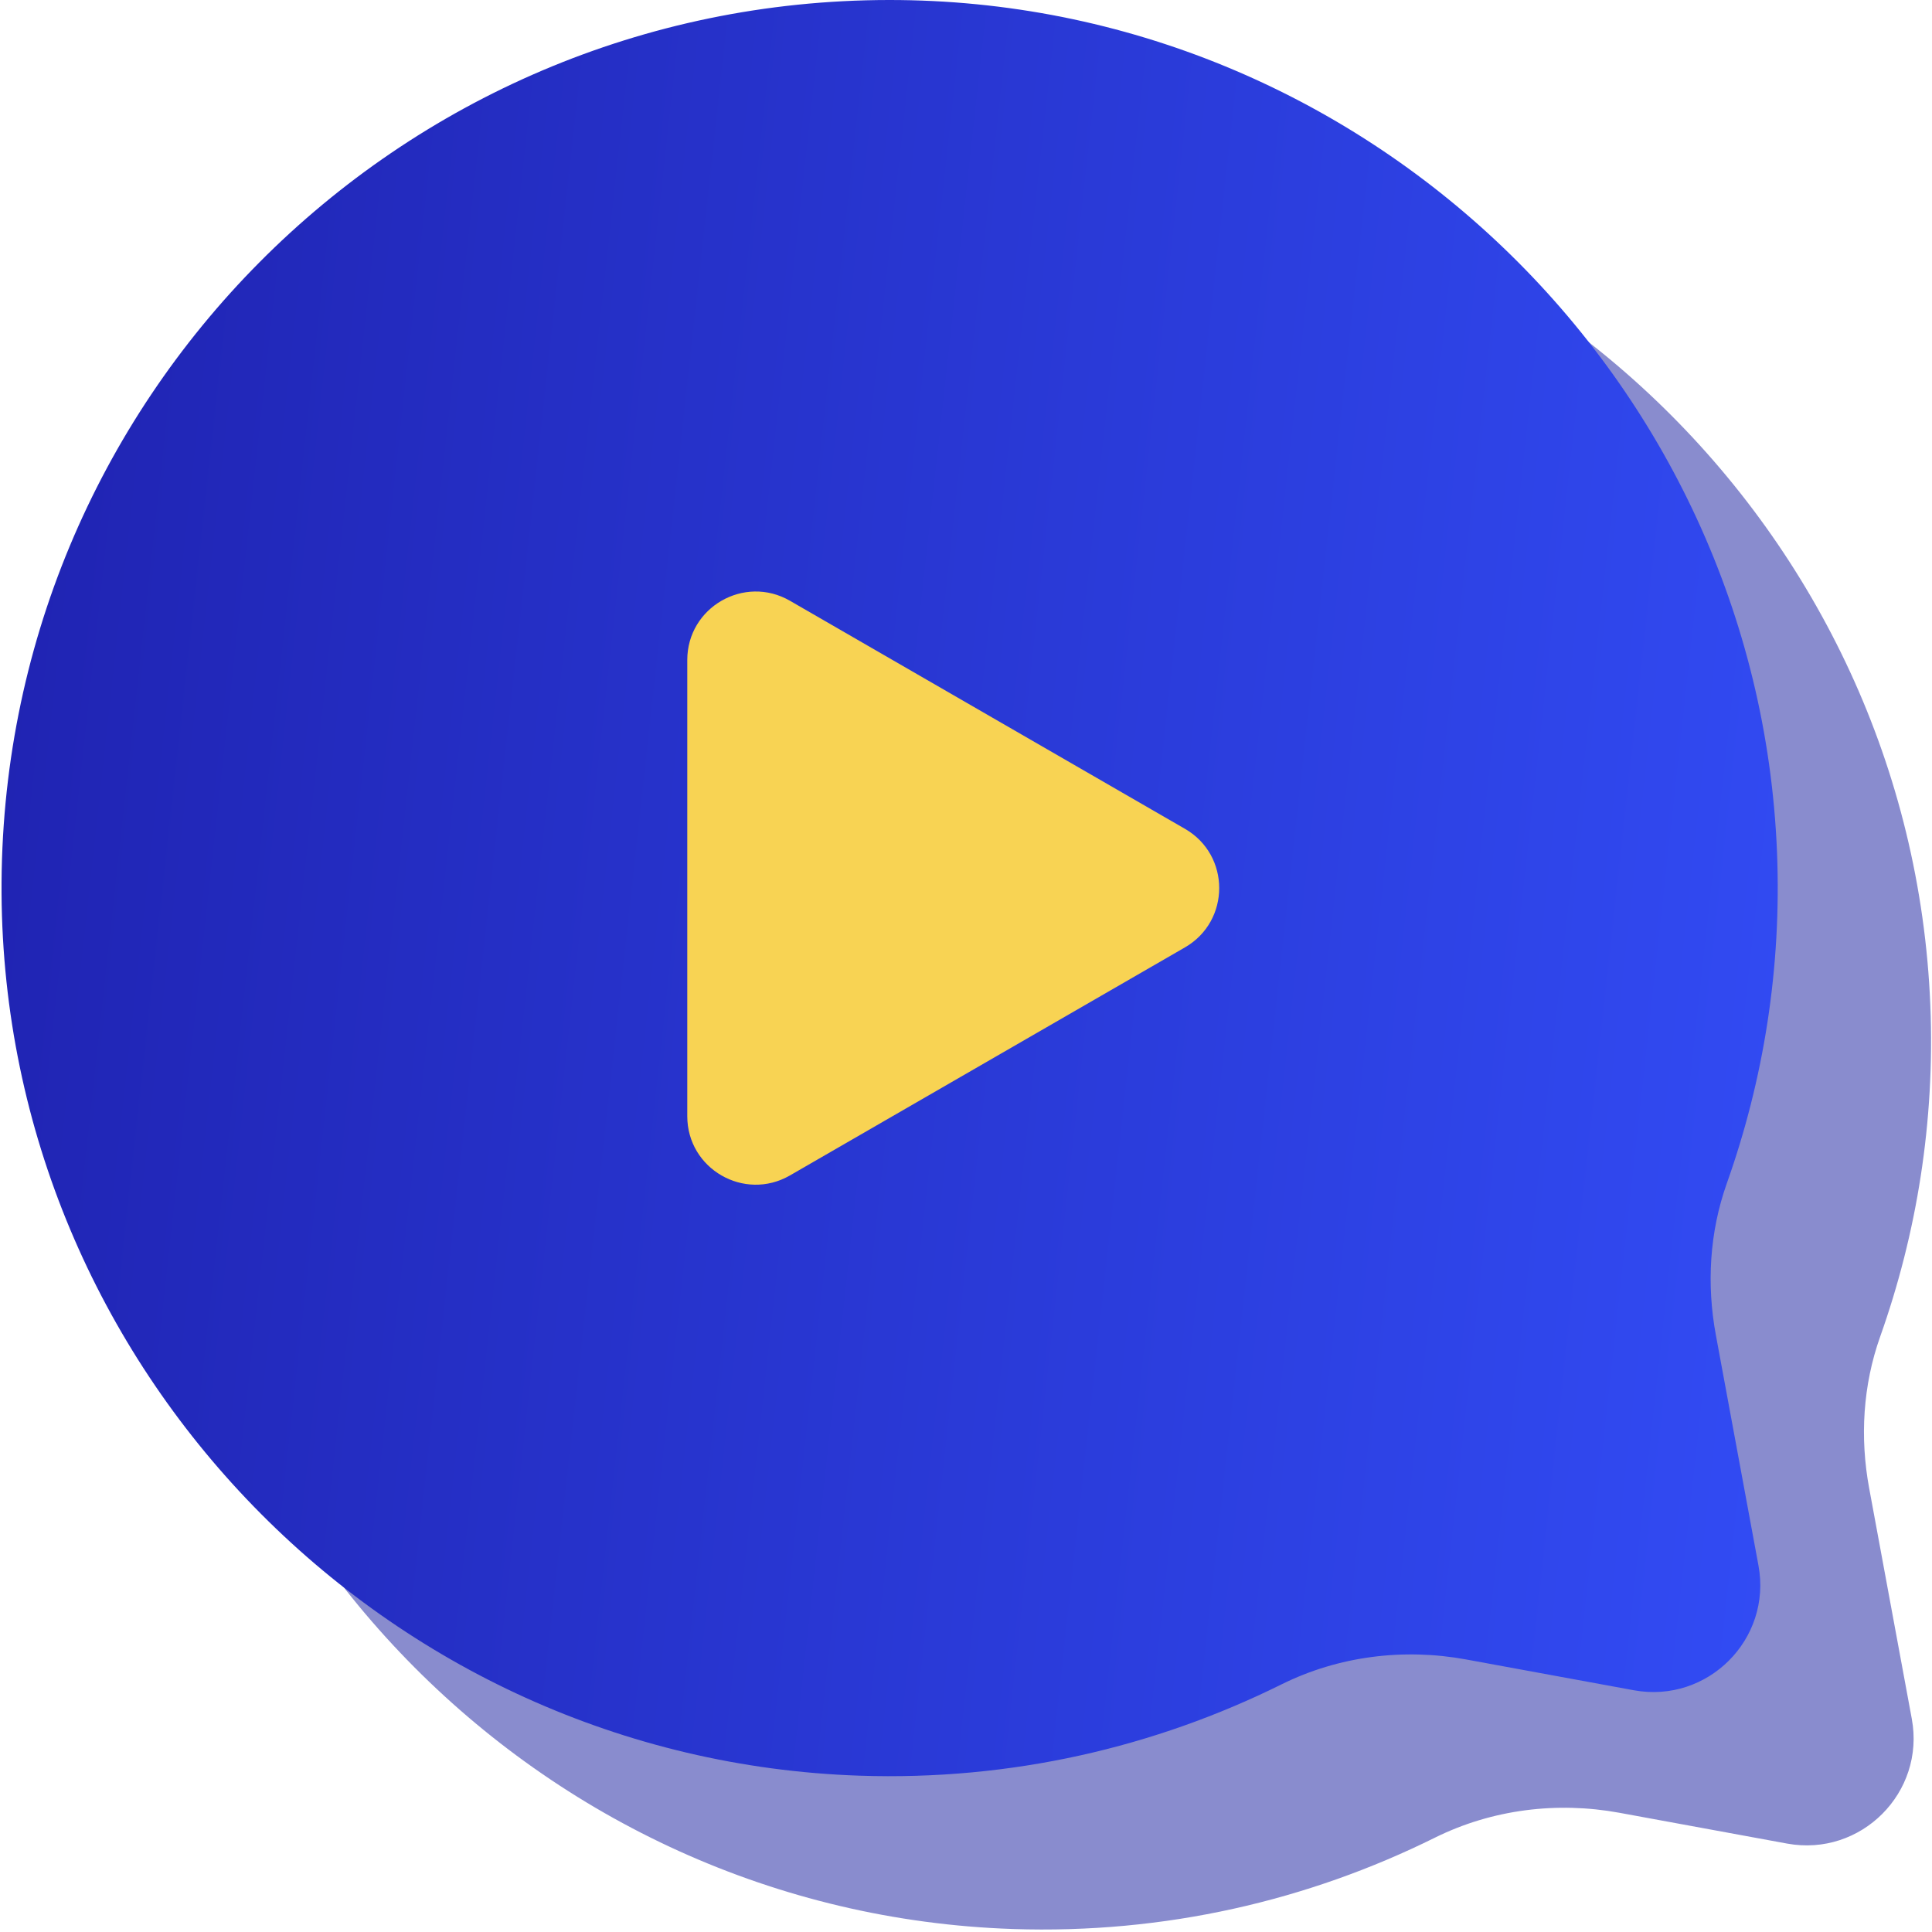 <?xml version="1.0" encoding="UTF-8"?>
<svg xmlns="http://www.w3.org/2000/svg" width="126" height="126" viewBox="0 0 126 126" fill="none">
  <path opacity="0.5" d="M93.586 119.846C85.328 123.94 75.97 126.139 66.051 125.805C35.128 124.761 10.295 99.221 10.101 68.283C9.902 36.147 35.874 10.035 67.956 10C98.904 9.965 124.633 34.63 125.891 65.552C126.2 73.168 125.006 80.451 122.618 87.177C121.494 90.341 121.29 93.754 121.902 97.057L124.682 112.095C125.573 116.906 121.364 121.114 116.554 120.234L105.609 118.224C101.535 117.478 97.302 118.005 93.586 119.846Z" fill="#141A9E"></path>
  <path d="M83.586 109.846C75.328 113.94 65.97 116.139 56.051 115.805C25.128 114.761 0.295 89.221 0.101 58.283C-0.098 26.147 25.875 0.035 57.956 3.6828e-05C88.904 -0.035 114.633 24.63 115.891 55.552C116.2 63.168 115.006 70.451 112.618 77.177C111.494 80.341 111.29 83.754 111.902 87.057L114.682 102.095C115.573 106.906 111.364 111.114 106.554 110.234L95.609 108.224C91.535 107.478 87.302 108.005 83.586 109.846Z" fill="url(#paint0_linear_6080_126217)"></path>
  <path d="M77.282 61.785L51.518 76.659C48.543 78.376 44.822 76.232 44.822 72.794V43.046C44.822 39.608 48.543 37.464 51.518 39.18L77.282 54.055C80.257 55.771 80.257 60.064 77.282 61.785L51.518 76.659C48.543 78.376 44.822 76.232 44.822 72.794V43.046C44.822 39.608 48.543 37.464 51.518 39.18L77.282 54.055C80.257 55.771 80.257 60.064 77.282 61.785Z" fill="#F8D353"></path>
  <defs>
    <linearGradient id="paint0_linear_6080_126217" x1="0.1" y1="0" x2="127.142" y2="13.972" gradientUnits="userSpaceOnUse">
      <stop stop-color="#1F22B0"></stop>
      <stop offset="1" stop-color="#324CF5"></stop>
    </linearGradient>
  </defs>
</svg>
